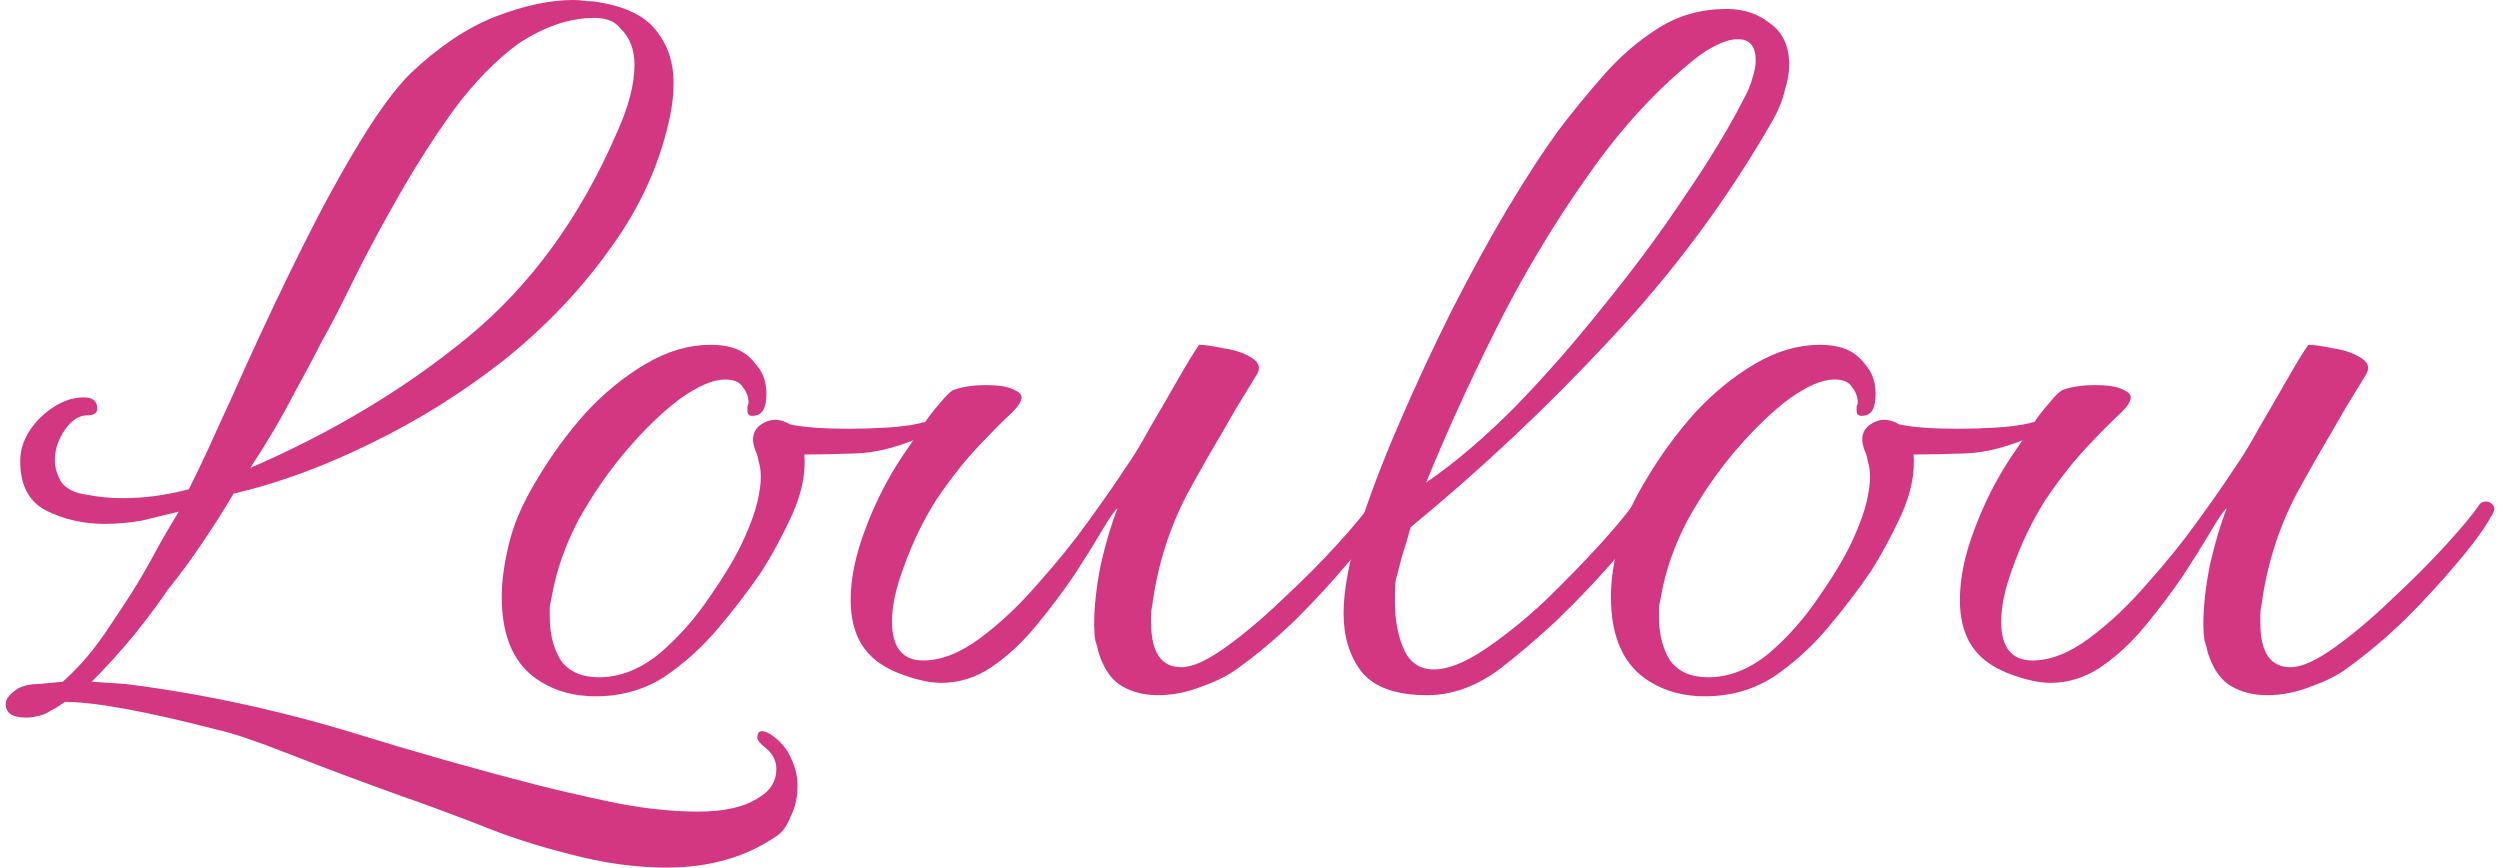 <svg width="219" height="76" viewBox="0 0 219 76" fill="none" xmlns="http://www.w3.org/2000/svg">
<path d="M58.419 76C55.679 76 52.842 75.608 49.907 74.823C47.037 74.104 44.33 73.222 41.787 72.175C39.243 71.195 37.025 70.378 35.134 69.724C31.677 68.482 28.448 67.272 25.448 66.096C22.448 64.919 20.328 64.2 19.089 63.938C12.762 62.304 8.294 61.486 5.685 61.486C5.229 61.813 4.805 62.075 4.413 62.271C4.022 62.532 3.598 62.696 3.142 62.761C2.946 62.827 2.652 62.859 2.261 62.859C1.087 62.859 0.5 62.467 0.5 61.683C0.5 61.225 0.859 60.767 1.576 60.31C2.098 60.048 2.685 59.917 3.337 59.917C4.055 59.852 4.772 59.787 5.49 59.721C6.99 58.414 8.392 56.747 9.697 54.72C11.066 52.693 12.045 51.157 12.632 50.111C13.153 49.196 13.643 48.313 14.099 47.463C14.621 46.548 15.143 45.665 15.665 44.816C14.621 45.077 13.545 45.339 12.436 45.6C11.327 45.796 10.251 45.894 9.207 45.894C7.316 45.894 5.587 45.502 4.022 44.717C2.522 43.933 1.772 42.495 1.772 40.403C1.772 39.03 2.359 37.755 3.533 36.578C4.772 35.401 6.044 34.813 7.348 34.813C8.131 34.813 8.523 35.14 8.523 35.794C8.523 36.186 8.229 36.382 7.642 36.382C6.925 36.382 6.272 36.807 5.685 37.657C5.098 38.507 4.805 39.389 4.805 40.304C4.805 40.958 5 41.612 5.392 42.266C5.848 42.854 6.598 43.214 7.642 43.344C8.62 43.541 9.664 43.639 10.773 43.639C12.664 43.639 14.588 43.377 16.545 42.854C17.458 41.024 18.306 39.226 19.089 37.461C19.937 35.63 20.752 33.832 21.535 32.067C23.165 28.471 24.828 24.974 26.524 21.574C28.22 18.175 29.883 15.135 31.514 12.454C33.145 9.774 34.612 7.78 35.916 6.472C38.395 4.119 40.873 2.452 43.352 1.471C45.896 0.49 48.179 0 50.2 0C50.592 0 50.983 0.033 51.374 0.098C51.766 0.098 52.125 0.131 52.451 0.196C54.864 0.588 56.56 1.438 57.538 2.746C58.517 3.988 59.006 5.492 59.006 7.257C59.006 8.172 58.908 9.12 58.712 10.101C57.864 14.219 56.136 18.077 53.527 21.672C50.983 25.268 47.885 28.537 44.233 31.479C40.58 34.355 36.667 36.807 32.492 38.834C28.383 40.86 24.372 42.331 20.459 43.246C19.611 44.685 18.697 46.123 17.719 47.561C16.806 48.934 15.795 50.307 14.686 51.68C14.034 52.661 13.088 53.935 11.849 55.505C10.61 57.008 9.338 58.414 8.033 59.721C8.946 59.787 9.925 59.852 10.968 59.917C12.077 60.048 13.251 60.212 14.491 60.408C19.904 61.258 25.318 62.5 30.731 64.134C36.21 65.834 41.624 67.37 46.972 68.743C48.472 69.135 50.592 69.626 53.331 70.214C56.136 70.803 58.745 71.097 61.158 71.097C63.506 71.097 65.3 70.672 66.539 69.822C67.517 69.234 68.007 68.416 68.007 67.37C68.007 66.586 67.648 65.932 66.93 65.409C66.539 65.082 66.343 64.821 66.343 64.624C66.343 63.971 66.735 63.873 67.517 64.33C68.365 64.919 68.952 65.605 69.278 66.39C69.67 67.174 69.865 67.991 69.865 68.841C69.865 69.822 69.67 70.704 69.278 71.489C68.952 72.339 68.528 72.927 68.007 73.254C65.332 75.085 62.136 76 58.419 76ZM21.926 40.991C29.166 37.853 35.525 34.028 41.004 29.517C46.483 25.006 50.82 19.057 54.016 11.67C55.06 9.382 55.581 7.388 55.581 5.688C55.581 4.315 55.157 3.236 54.31 2.452C53.853 1.863 53.103 1.569 52.059 1.569C49.907 1.569 47.689 2.321 45.407 3.825C43.45 5.263 41.591 7.159 39.83 9.512C38.134 11.866 36.536 14.35 35.036 16.965C33.536 19.58 32.199 22.064 31.025 24.418C29.916 26.706 28.97 28.537 28.188 29.91C27.666 30.956 26.85 32.492 25.742 34.519C24.698 36.545 23.426 38.703 21.926 40.991Z" fill="#D33782"/>
<path d="M52.168 60.996C50.342 60.996 48.744 60.571 47.374 59.721C45.091 58.348 43.95 55.864 43.95 52.268C43.95 50.765 44.211 49.032 44.732 47.071C45.189 45.437 46.004 43.671 47.178 41.776C48.352 39.814 49.722 37.951 51.287 36.186C52.918 34.421 54.679 32.982 56.571 31.871C58.462 30.76 60.353 30.204 62.245 30.204C63.028 30.204 63.712 30.302 64.299 30.498C65.082 30.76 65.734 31.25 66.256 31.969C66.843 32.623 67.137 33.473 67.137 34.519C67.137 35.63 66.843 36.251 66.256 36.382C65.734 36.513 65.474 36.382 65.474 35.99C65.474 35.859 65.474 35.728 65.474 35.597C65.539 35.467 65.571 35.369 65.571 35.303C65.571 34.78 65.408 34.323 65.082 33.93C64.821 33.473 64.299 33.244 63.517 33.244C62.473 33.244 61.169 33.8 59.603 34.911C58.103 36.022 56.538 37.526 54.907 39.422C53.342 41.252 51.94 43.279 50.7 45.502C49.526 47.725 48.744 49.947 48.352 52.17C48.287 52.497 48.222 52.824 48.157 53.151C48.157 53.413 48.157 53.707 48.157 54.034C48.157 55.537 48.483 56.812 49.135 57.858C49.852 58.839 50.961 59.329 52.461 59.329C54.288 59.329 56.049 58.643 57.745 57.27C59.44 55.831 60.941 54.132 62.245 52.17C63.615 50.209 64.626 48.477 65.278 46.973C65.8 45.796 66.158 44.783 66.354 43.933C66.55 43.083 66.648 42.364 66.648 41.776C66.648 41.252 66.582 40.795 66.452 40.403C66.387 40.01 66.289 39.683 66.158 39.422C66.028 39.03 65.963 38.736 65.963 38.539C65.963 38.016 66.158 37.591 66.55 37.264C67.006 36.938 67.463 36.774 67.919 36.774C68.311 36.774 68.735 36.905 69.191 37.166C69.713 37.297 70.431 37.395 71.344 37.461C72.257 37.526 73.235 37.559 74.279 37.559C75.388 37.559 76.496 37.526 77.605 37.461C78.779 37.395 79.79 37.264 80.638 37.068C80.769 37.003 80.964 36.97 81.225 36.97C81.682 36.97 81.91 37.101 81.91 37.363C81.91 37.624 81.682 37.853 81.225 38.049C78.942 39.095 76.888 39.651 75.061 39.716C73.3 39.782 71.768 39.814 70.463 39.814C70.594 41.449 70.235 43.214 69.387 45.11C68.539 46.94 67.659 48.575 66.745 50.013C65.637 51.647 64.365 53.314 62.93 55.014C61.495 56.714 59.897 58.152 58.136 59.329C56.375 60.44 54.386 60.996 52.168 60.996Z" fill="#D33782"/>
<path d="M101.424 60.898C100.25 60.898 99.206 60.637 98.293 60.114C97.38 59.59 96.695 58.61 96.238 57.172C96.173 56.845 96.075 56.485 95.945 56.093C95.88 55.635 95.847 55.178 95.847 54.72C95.847 53.151 96.043 51.386 96.434 49.425C96.891 47.463 97.38 45.829 97.901 44.521C97.641 44.717 97.184 45.371 96.532 46.483C95.88 47.594 95.064 48.901 94.086 50.405C93.108 51.843 91.999 53.314 90.76 54.818C89.585 56.256 88.281 57.466 86.846 58.447C85.476 59.362 84.009 59.819 82.444 59.819C81.4 59.819 80.128 59.525 78.628 58.937C77.193 58.348 76.149 57.531 75.497 56.485C74.845 55.439 74.519 54.132 74.519 52.563C74.519 50.667 74.943 48.607 75.791 46.385C76.639 44.096 77.715 41.972 79.019 40.01C79.476 39.357 79.998 38.572 80.585 37.657C81.172 36.742 81.759 35.957 82.346 35.303C82.933 34.584 83.357 34.192 83.618 34.127C84.4 33.865 85.313 33.734 86.357 33.734C87.466 33.734 88.281 33.865 88.803 34.127C89.259 34.323 89.488 34.551 89.488 34.813C89.488 35.14 89.227 35.565 88.705 36.088C87.987 36.742 87.009 37.722 85.77 39.03C84.531 40.337 83.291 41.906 82.052 43.737C80.878 45.567 79.9 47.594 79.117 49.817C78.465 51.582 78.139 53.118 78.139 54.426C78.139 56.714 79.052 57.858 80.878 57.858C82.444 57.858 84.107 57.204 85.868 55.897C87.629 54.589 89.325 52.987 90.955 51.092C92.651 49.196 94.151 47.333 95.456 45.502C96.825 43.606 97.869 42.102 98.586 40.991C99.239 40.076 99.956 38.899 100.739 37.461C101.587 36.022 102.402 34.617 103.185 33.244C103.967 31.871 104.587 30.858 105.044 30.204C105.5 30.204 106.185 30.302 107.098 30.498C108.076 30.629 108.892 30.89 109.544 31.283C110.261 31.675 110.457 32.165 110.131 32.754C109.74 33.407 109.12 34.421 108.272 35.794C107.489 37.166 106.674 38.572 105.826 40.01C105.044 41.383 104.424 42.495 103.967 43.344C102.402 46.352 101.391 49.588 100.934 53.053C100.869 53.314 100.837 53.576 100.837 53.837C100.837 54.033 100.837 54.262 100.837 54.524C100.837 57.139 101.717 58.447 103.478 58.447C104.456 58.447 105.761 57.858 107.392 56.681C109.022 55.505 110.685 54.099 112.381 52.465C114.142 50.83 115.708 49.261 117.077 47.757C118.512 46.188 119.491 45.012 120.012 44.227C120.143 44.031 120.338 43.933 120.599 43.933C120.86 43.933 121.056 44.031 121.186 44.227C121.382 44.423 121.382 44.685 121.186 45.012C120.599 46.123 119.588 47.529 118.153 49.228C116.784 50.863 115.251 52.53 113.555 54.23C111.859 55.864 110.196 57.27 108.566 58.447C107.718 59.1 106.641 59.656 105.337 60.114C104.033 60.637 102.728 60.898 101.424 60.898Z" fill="#D33782"/>
<path d="M125.035 60.898C122.295 60.898 120.371 60.212 119.263 58.839C118.219 57.466 117.697 55.766 117.697 53.739C117.697 51.843 118.121 49.457 118.969 46.581C119.882 43.704 121.056 40.599 122.491 37.264C123.926 33.93 125.459 30.629 127.089 27.36C128.785 24.026 130.448 20.986 132.079 18.24C133.775 15.429 135.242 13.173 136.482 11.473C137.721 9.839 139.058 8.205 140.493 6.57C141.928 4.936 143.526 3.563 145.287 2.452C147.048 1.34 149.037 0.785 151.255 0.785C152.755 0.785 154.027 1.209 155.07 2.059C156.179 2.844 156.734 4.053 156.734 5.688C156.734 6.341 156.603 7.093 156.342 7.943C156.147 8.793 155.788 9.676 155.266 10.591C151.287 17.521 146.526 23.928 140.982 29.812C135.503 35.696 129.698 41.154 123.567 46.188C123.306 47.169 123.046 48.052 122.785 48.836C122.589 49.621 122.426 50.242 122.295 50.699C122.23 51.026 122.198 51.386 122.198 51.778C122.198 52.105 122.198 52.432 122.198 52.759C122.198 54.328 122.459 55.701 122.98 56.877C123.502 58.054 124.383 58.643 125.622 58.643C126.796 58.643 128.231 58.087 129.927 56.975C131.688 55.799 133.449 54.393 135.21 52.759C136.971 51.059 138.569 49.425 140.004 47.855C141.439 46.286 142.45 45.077 143.037 44.227C143.232 44.031 143.428 43.933 143.624 43.933C143.885 43.933 144.08 44.064 144.211 44.325C144.406 44.587 144.406 44.913 144.211 45.306C143.558 46.417 142.515 47.79 141.08 49.425C139.645 51.059 138.047 52.726 136.286 54.426C134.525 56.06 132.829 57.498 131.198 58.741C129.177 60.179 127.122 60.898 125.035 60.898ZM124.937 42.266C127.416 40.566 129.992 38.376 132.666 35.696C135.34 32.95 137.949 29.975 140.493 26.772C143.102 23.568 145.45 20.397 147.537 17.259C149.689 14.121 151.418 11.277 152.722 8.728C153.114 8.009 153.375 7.388 153.505 6.865C153.701 6.276 153.799 5.753 153.799 5.295C153.799 4.053 153.277 3.432 152.233 3.432C151.32 3.432 150.179 3.923 148.809 4.903C145.287 7.649 142.026 11.179 139.025 15.494C136.025 19.744 133.351 24.222 131.003 28.929C128.655 33.636 126.633 38.082 124.937 42.266Z" fill="#D33782"/>
<path d="M149.335 60.996C147.509 60.996 145.911 60.571 144.541 59.721C142.258 58.348 141.117 55.864 141.117 52.268C141.117 50.765 141.377 49.032 141.899 47.071C142.356 45.437 143.171 43.671 144.345 41.776C145.519 39.814 146.889 37.951 148.454 36.186C150.085 34.421 151.846 32.982 153.737 31.871C155.629 30.76 157.52 30.204 159.412 30.204C160.195 30.204 160.879 30.302 161.466 30.498C162.249 30.76 162.901 31.25 163.423 31.969C164.01 32.623 164.304 33.473 164.304 34.519C164.304 35.63 164.01 36.251 163.423 36.382C162.901 36.513 162.64 36.382 162.64 35.99C162.64 35.859 162.64 35.728 162.64 35.597C162.706 35.467 162.738 35.369 162.738 35.303C162.738 34.78 162.575 34.323 162.249 33.93C161.988 33.473 161.466 33.244 160.684 33.244C159.64 33.244 158.336 33.8 156.77 34.911C155.27 36.022 153.705 37.526 152.074 39.422C150.509 41.252 149.106 43.279 147.867 45.502C146.693 47.725 145.911 49.947 145.519 52.17C145.454 52.497 145.389 52.824 145.324 53.151C145.324 53.413 145.324 53.707 145.324 54.034C145.324 55.537 145.65 56.812 146.302 57.858C147.019 58.839 148.128 59.329 149.628 59.329C151.455 59.329 153.216 58.643 154.911 57.27C156.607 55.831 158.107 54.132 159.412 52.17C160.782 50.209 161.793 48.477 162.445 46.973C162.967 45.796 163.325 44.783 163.521 43.933C163.717 43.083 163.814 42.364 163.814 41.776C163.814 41.252 163.749 40.795 163.619 40.403C163.554 40.01 163.456 39.683 163.325 39.422C163.195 39.03 163.13 38.736 163.13 38.539C163.13 38.016 163.325 37.591 163.717 37.264C164.173 36.938 164.63 36.774 165.086 36.774C165.478 36.774 165.902 36.905 166.358 37.166C166.88 37.297 167.597 37.395 168.511 37.461C169.424 37.526 170.402 37.559 171.446 37.559C172.554 37.559 173.663 37.526 174.772 37.461C175.946 37.395 176.957 37.264 177.805 37.068C177.935 37.003 178.131 36.97 178.392 36.97C178.849 36.97 179.077 37.101 179.077 37.363C179.077 37.624 178.849 37.853 178.392 38.049C176.109 39.095 174.055 39.651 172.228 39.716C170.467 39.782 168.935 39.814 167.63 39.814C167.76 41.449 167.402 43.214 166.554 45.11C165.706 46.94 164.825 48.575 163.912 50.013C162.803 51.647 161.532 53.314 160.097 55.014C158.662 56.714 157.064 58.152 155.303 59.329C153.542 60.44 151.552 60.996 149.335 60.996Z" fill="#D33782"/>
<path d="M198.59 60.898C197.416 60.898 196.373 60.637 195.46 60.114C194.547 59.59 193.862 58.61 193.405 57.172C193.34 56.845 193.242 56.485 193.112 56.093C193.046 55.635 193.014 55.178 193.014 54.72C193.014 53.151 193.209 51.386 193.601 49.425C194.057 47.463 194.547 45.829 195.068 44.521C194.807 44.717 194.351 45.371 193.699 46.483C193.046 47.594 192.231 48.901 191.253 50.405C190.274 51.843 189.166 53.314 187.926 54.818C186.752 56.256 185.448 57.466 184.013 58.447C182.643 59.362 181.176 59.819 179.61 59.819C178.567 59.819 177.295 59.525 175.795 58.937C174.36 58.348 173.316 57.531 172.664 56.485C172.012 55.439 171.686 54.132 171.686 52.563C171.686 50.667 172.11 48.607 172.957 46.385C173.805 44.096 174.882 41.972 176.186 40.01C176.643 39.357 177.164 38.572 177.751 37.657C178.338 36.742 178.925 35.957 179.512 35.303C180.099 34.584 180.523 34.192 180.784 34.127C181.567 33.865 182.48 33.734 183.524 33.734C184.633 33.734 185.448 33.865 185.97 34.127C186.426 34.323 186.654 34.551 186.654 34.813C186.654 35.14 186.394 35.565 185.872 36.088C185.154 36.742 184.176 37.722 182.937 39.03C181.697 40.337 180.458 41.906 179.219 43.737C178.045 45.567 177.067 47.594 176.284 49.817C175.632 51.582 175.306 53.118 175.306 54.426C175.306 56.714 176.219 57.858 178.045 57.858C179.61 57.858 181.274 57.204 183.035 55.897C184.796 54.589 186.491 52.987 188.122 51.092C189.818 49.196 191.318 47.333 192.622 45.502C193.992 43.606 195.036 42.102 195.753 40.991C196.405 40.076 197.123 38.899 197.906 37.461C198.753 36.022 199.569 34.617 200.351 33.244C201.134 31.871 201.754 30.858 202.21 30.204C202.667 30.204 203.352 30.302 204.265 30.498C205.243 30.629 206.059 30.89 206.711 31.283C207.428 31.675 207.624 32.165 207.298 32.754C206.906 33.407 206.287 34.421 205.439 35.794C204.656 37.166 203.841 38.572 202.993 40.01C202.21 41.383 201.591 42.495 201.134 43.344C199.569 46.352 198.558 49.588 198.101 53.053C198.036 53.314 198.003 53.576 198.003 53.837C198.003 54.033 198.003 54.262 198.003 54.524C198.003 57.139 198.884 58.447 200.645 58.447C201.623 58.447 202.928 57.858 204.558 56.681C206.189 55.505 207.852 54.099 209.548 52.465C211.309 50.83 212.874 49.261 214.244 47.757C215.679 46.188 216.657 45.012 217.179 44.227C217.31 44.031 217.505 43.933 217.766 43.933C218.027 43.933 218.223 44.031 218.353 44.227C218.549 44.423 218.549 44.685 218.353 45.012C217.766 46.123 216.755 47.529 215.32 49.228C213.951 50.863 212.418 52.53 210.722 54.23C209.026 55.864 207.363 57.27 205.732 58.447C204.885 59.1 203.808 59.656 202.504 60.114C201.199 60.637 199.895 60.898 198.59 60.898Z" fill="#D33782"/>
</svg>
